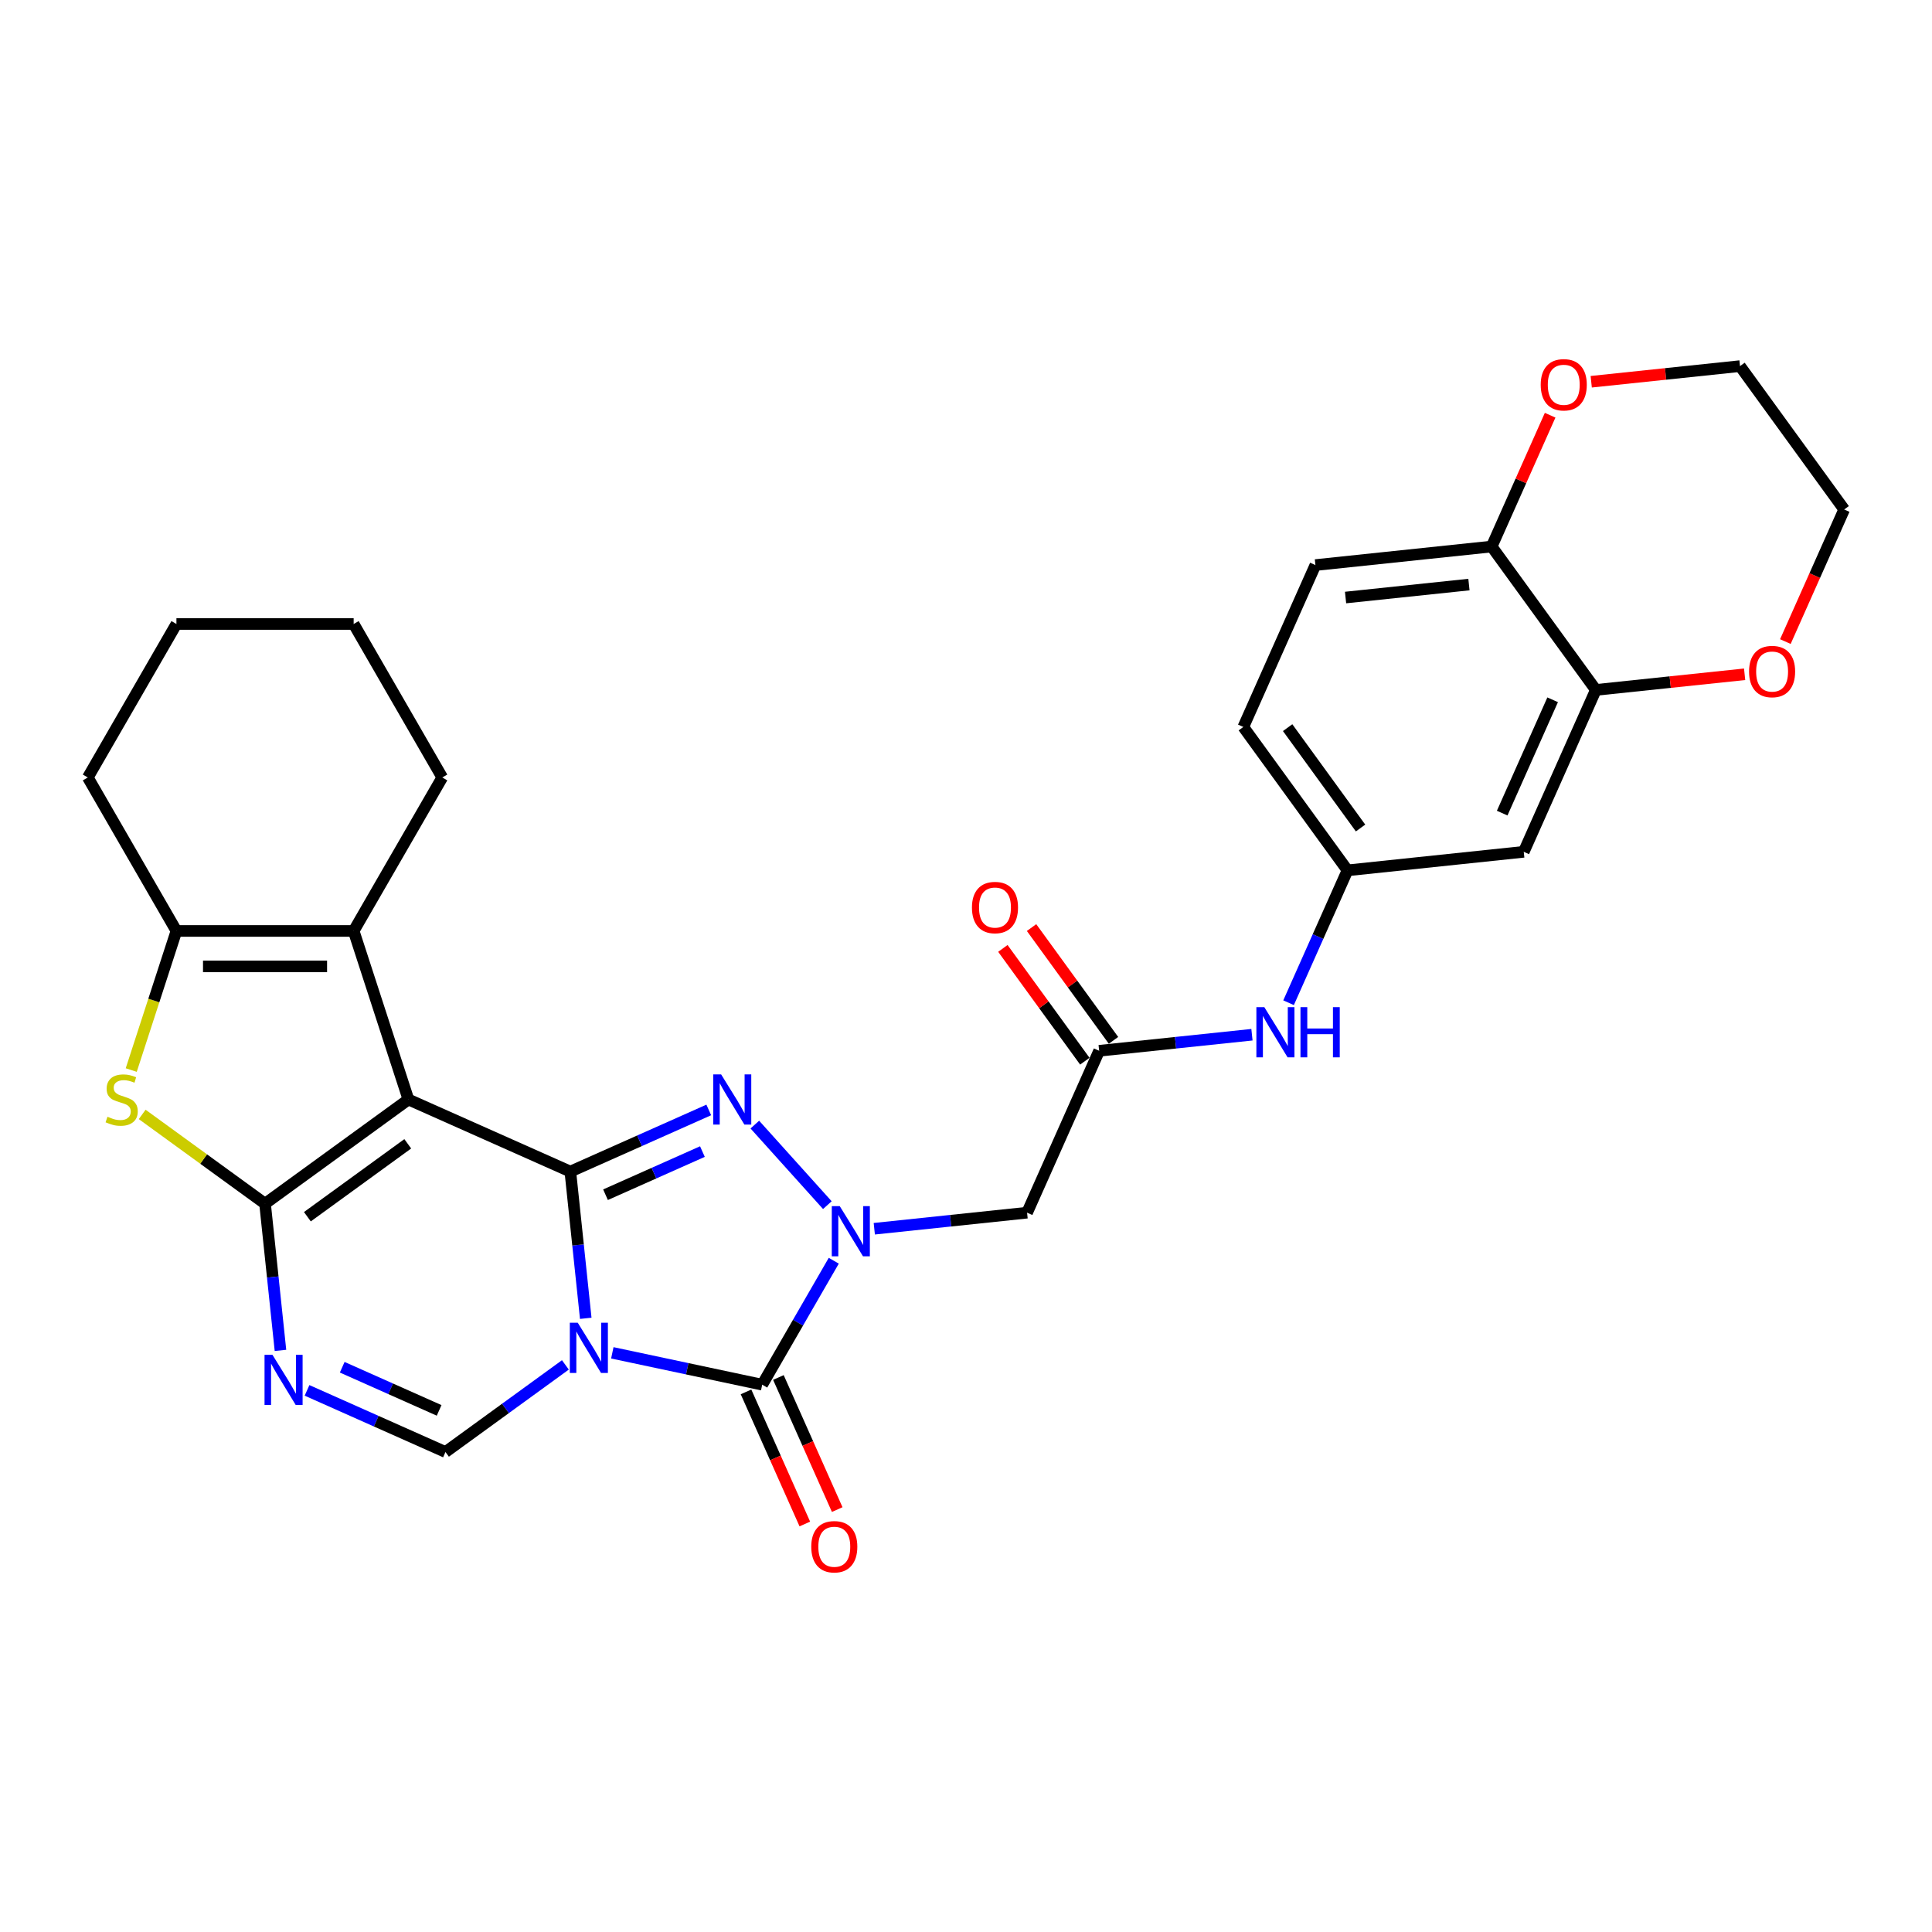 <?xml version='1.0' encoding='iso-8859-1'?>
<svg version='1.1' baseProfile='full'
              xmlns='http://www.w3.org/2000/svg'
                      xmlns:rdkit='http://www.rdkit.org/xml'
                      xmlns:xlink='http://www.w3.org/1999/xlink'
                  xml:space='preserve'
width='1000px' height='1000px' viewBox='0 0 1000 1000'>
<!-- END OF HEADER -->
<rect style='opacity:1.0;fill:#FFFFFF;stroke:none' width='1000' height='1000' x='0' y='0'> </rect>
<path class='bond-0' d='M 303.183,682.358 L 299.192,644.385' style='fill:none;fill-rule:evenodd;stroke:#0000FF;stroke-width:6px;stroke-linecap:butt;stroke-linejoin:miter;stroke-opacity:1' />
<path class='bond-0' d='M 299.192,644.385 L 295.201,606.411' style='fill:none;fill-rule:evenodd;stroke:#000000;stroke-width:6px;stroke-linecap:butt;stroke-linejoin:miter;stroke-opacity:1' />
<path class='bond-5' d='M 316.935,700.222 L 355.726,708.468' style='fill:none;fill-rule:evenodd;stroke:#0000FF;stroke-width:6px;stroke-linecap:butt;stroke-linejoin:miter;stroke-opacity:1' />
<path class='bond-5' d='M 355.726,708.468 L 394.517,716.713' style='fill:none;fill-rule:evenodd;stroke:#000000;stroke-width:6px;stroke-linecap:butt;stroke-linejoin:miter;stroke-opacity:1' />
<path class='bond-7' d='M 292.644,706.465 L 261.611,729.012' style='fill:none;fill-rule:evenodd;stroke:#0000FF;stroke-width:6px;stroke-linecap:butt;stroke-linejoin:miter;stroke-opacity:1' />
<path class='bond-7' d='M 261.611,729.012 L 230.577,751.559' style='fill:none;fill-rule:evenodd;stroke:#000000;stroke-width:6px;stroke-linecap:butt;stroke-linejoin:miter;stroke-opacity:1' />
<path class='bond-1' d='M 295.201,606.411 L 211.4,569.1' style='fill:none;fill-rule:evenodd;stroke:#000000;stroke-width:6px;stroke-linecap:butt;stroke-linejoin:miter;stroke-opacity:1' />
<path class='bond-4' d='M 295.201,606.411 L 331.029,590.459' style='fill:none;fill-rule:evenodd;stroke:#000000;stroke-width:6px;stroke-linecap:butt;stroke-linejoin:miter;stroke-opacity:1' />
<path class='bond-4' d='M 331.029,590.459 L 366.857,574.508' style='fill:none;fill-rule:evenodd;stroke:#0000FF;stroke-width:6px;stroke-linecap:butt;stroke-linejoin:miter;stroke-opacity:1' />
<path class='bond-4' d='M 313.412,618.386 L 338.491,607.22' style='fill:none;fill-rule:evenodd;stroke:#000000;stroke-width:6px;stroke-linecap:butt;stroke-linejoin:miter;stroke-opacity:1' />
<path class='bond-4' d='M 338.491,607.22 L 363.571,596.053' style='fill:none;fill-rule:evenodd;stroke:#0000FF;stroke-width:6px;stroke-linecap:butt;stroke-linejoin:miter;stroke-opacity:1' />
<path class='bond-9' d='M 211.4,569.1 L 183.053,481.858' style='fill:none;fill-rule:evenodd;stroke:#000000;stroke-width:6px;stroke-linecap:butt;stroke-linejoin:miter;stroke-opacity:1' />
<path class='bond-31' d='M 211.4,569.1 L 137.187,623.019' style='fill:none;fill-rule:evenodd;stroke:#000000;stroke-width:6px;stroke-linecap:butt;stroke-linejoin:miter;stroke-opacity:1' />
<path class='bond-31' d='M 211.051,592.031 L 159.102,629.774' style='fill:none;fill-rule:evenodd;stroke:#000000;stroke-width:6px;stroke-linecap:butt;stroke-linejoin:miter;stroke-opacity:1' />
<path class='bond-2' d='M 137.187,623.019 L 141.178,660.993' style='fill:none;fill-rule:evenodd;stroke:#000000;stroke-width:6px;stroke-linecap:butt;stroke-linejoin:miter;stroke-opacity:1' />
<path class='bond-2' d='M 141.178,660.993 L 145.169,698.966' style='fill:none;fill-rule:evenodd;stroke:#0000FF;stroke-width:6px;stroke-linecap:butt;stroke-linejoin:miter;stroke-opacity:1' />
<path class='bond-8' d='M 137.187,623.019 L 105.392,599.918' style='fill:none;fill-rule:evenodd;stroke:#000000;stroke-width:6px;stroke-linecap:butt;stroke-linejoin:miter;stroke-opacity:1' />
<path class='bond-8' d='M 105.392,599.918 L 73.596,576.818' style='fill:none;fill-rule:evenodd;stroke:#CCCC00;stroke-width:6px;stroke-linecap:butt;stroke-linejoin:miter;stroke-opacity:1' />
<path class='bond-3' d='M 431.56,652.553 L 413.039,684.633' style='fill:none;fill-rule:evenodd;stroke:#0000FF;stroke-width:6px;stroke-linecap:butt;stroke-linejoin:miter;stroke-opacity:1' />
<path class='bond-3' d='M 413.039,684.633 L 394.517,716.713' style='fill:none;fill-rule:evenodd;stroke:#000000;stroke-width:6px;stroke-linecap:butt;stroke-linejoin:miter;stroke-opacity:1' />
<path class='bond-11' d='M 452.529,635.994 L 492.071,631.838' style='fill:none;fill-rule:evenodd;stroke:#0000FF;stroke-width:6px;stroke-linecap:butt;stroke-linejoin:miter;stroke-opacity:1' />
<path class='bond-11' d='M 492.071,631.838 L 531.613,627.682' style='fill:none;fill-rule:evenodd;stroke:#000000;stroke-width:6px;stroke-linecap:butt;stroke-linejoin:miter;stroke-opacity:1' />
<path class='bond-30' d='M 428.238,623.782 L 390.694,582.085' style='fill:none;fill-rule:evenodd;stroke:#0000FF;stroke-width:6px;stroke-linecap:butt;stroke-linejoin:miter;stroke-opacity:1' />
<path class='bond-15' d='M 386.137,720.444 L 401.358,754.63' style='fill:none;fill-rule:evenodd;stroke:#000000;stroke-width:6px;stroke-linecap:butt;stroke-linejoin:miter;stroke-opacity:1' />
<path class='bond-15' d='M 401.358,754.63 L 416.578,788.816' style='fill:none;fill-rule:evenodd;stroke:#FF0000;stroke-width:6px;stroke-linecap:butt;stroke-linejoin:miter;stroke-opacity:1' />
<path class='bond-15' d='M 402.898,712.982 L 418.118,747.168' style='fill:none;fill-rule:evenodd;stroke:#000000;stroke-width:6px;stroke-linecap:butt;stroke-linejoin:miter;stroke-opacity:1' />
<path class='bond-15' d='M 418.118,747.168 L 433.339,781.354' style='fill:none;fill-rule:evenodd;stroke:#FF0000;stroke-width:6px;stroke-linecap:butt;stroke-linejoin:miter;stroke-opacity:1' />
<path class='bond-6' d='M 158.921,719.656 L 194.749,735.608' style='fill:none;fill-rule:evenodd;stroke:#0000FF;stroke-width:6px;stroke-linecap:butt;stroke-linejoin:miter;stroke-opacity:1' />
<path class='bond-6' d='M 194.749,735.608 L 230.577,751.559' style='fill:none;fill-rule:evenodd;stroke:#000000;stroke-width:6px;stroke-linecap:butt;stroke-linejoin:miter;stroke-opacity:1' />
<path class='bond-6' d='M 177.131,707.681 L 202.211,718.847' style='fill:none;fill-rule:evenodd;stroke:#0000FF;stroke-width:6px;stroke-linecap:butt;stroke-linejoin:miter;stroke-opacity:1' />
<path class='bond-6' d='M 202.211,718.847 L 227.291,730.014' style='fill:none;fill-rule:evenodd;stroke:#000000;stroke-width:6px;stroke-linecap:butt;stroke-linejoin:miter;stroke-opacity:1' />
<path class='bond-32' d='M 67.927,553.854 L 79.624,517.856' style='fill:none;fill-rule:evenodd;stroke:#CCCC00;stroke-width:6px;stroke-linecap:butt;stroke-linejoin:miter;stroke-opacity:1' />
<path class='bond-32' d='M 79.624,517.856 L 91.321,481.858' style='fill:none;fill-rule:evenodd;stroke:#000000;stroke-width:6px;stroke-linecap:butt;stroke-linejoin:miter;stroke-opacity:1' />
<path class='bond-10' d='M 183.053,481.858 L 91.321,481.858' style='fill:none;fill-rule:evenodd;stroke:#000000;stroke-width:6px;stroke-linecap:butt;stroke-linejoin:miter;stroke-opacity:1' />
<path class='bond-10' d='M 169.293,500.204 L 105.08,500.204' style='fill:none;fill-rule:evenodd;stroke:#000000;stroke-width:6px;stroke-linecap:butt;stroke-linejoin:miter;stroke-opacity:1' />
<path class='bond-24' d='M 183.053,481.858 L 228.919,402.415' style='fill:none;fill-rule:evenodd;stroke:#000000;stroke-width:6px;stroke-linecap:butt;stroke-linejoin:miter;stroke-opacity:1' />
<path class='bond-25' d='M 91.321,481.858 L 45.455,402.415' style='fill:none;fill-rule:evenodd;stroke:#000000;stroke-width:6px;stroke-linecap:butt;stroke-linejoin:miter;stroke-opacity:1' />
<path class='bond-12' d='M 531.613,627.682 L 568.924,543.88' style='fill:none;fill-rule:evenodd;stroke:#000000;stroke-width:6px;stroke-linecap:butt;stroke-linejoin:miter;stroke-opacity:1' />
<path class='bond-16' d='M 568.924,543.88 L 608.466,539.724' style='fill:none;fill-rule:evenodd;stroke:#000000;stroke-width:6px;stroke-linecap:butt;stroke-linejoin:miter;stroke-opacity:1' />
<path class='bond-16' d='M 608.466,539.724 L 648.008,535.568' style='fill:none;fill-rule:evenodd;stroke:#0000FF;stroke-width:6px;stroke-linecap:butt;stroke-linejoin:miter;stroke-opacity:1' />
<path class='bond-21' d='M 576.345,538.488 L 555.137,509.298' style='fill:none;fill-rule:evenodd;stroke:#000000;stroke-width:6px;stroke-linecap:butt;stroke-linejoin:miter;stroke-opacity:1' />
<path class='bond-21' d='M 555.137,509.298 L 533.93,480.109' style='fill:none;fill-rule:evenodd;stroke:#FF0000;stroke-width:6px;stroke-linecap:butt;stroke-linejoin:miter;stroke-opacity:1' />
<path class='bond-21' d='M 561.503,549.272 L 540.295,520.082' style='fill:none;fill-rule:evenodd;stroke:#000000;stroke-width:6px;stroke-linecap:butt;stroke-linejoin:miter;stroke-opacity:1' />
<path class='bond-21' d='M 540.295,520.082 L 519.087,490.892' style='fill:none;fill-rule:evenodd;stroke:#FF0000;stroke-width:6px;stroke-linecap:butt;stroke-linejoin:miter;stroke-opacity:1' />
<path class='bond-13' d='M 826.005,357.1 L 788.694,440.902' style='fill:none;fill-rule:evenodd;stroke:#000000;stroke-width:6px;stroke-linecap:butt;stroke-linejoin:miter;stroke-opacity:1' />
<path class='bond-13' d='M 803.648,362.208 L 777.53,420.869' style='fill:none;fill-rule:evenodd;stroke:#000000;stroke-width:6px;stroke-linecap:butt;stroke-linejoin:miter;stroke-opacity:1' />
<path class='bond-19' d='M 826.005,357.1 L 864.511,353.053' style='fill:none;fill-rule:evenodd;stroke:#000000;stroke-width:6px;stroke-linecap:butt;stroke-linejoin:miter;stroke-opacity:1' />
<path class='bond-19' d='M 864.511,353.053 L 903.016,349.006' style='fill:none;fill-rule:evenodd;stroke:#FF0000;stroke-width:6px;stroke-linecap:butt;stroke-linejoin:miter;stroke-opacity:1' />
<path class='bond-34' d='M 826.005,357.1 L 772.086,282.887' style='fill:none;fill-rule:evenodd;stroke:#000000;stroke-width:6px;stroke-linecap:butt;stroke-linejoin:miter;stroke-opacity:1' />
<path class='bond-14' d='M 788.694,440.902 L 697.464,450.49' style='fill:none;fill-rule:evenodd;stroke:#000000;stroke-width:6px;stroke-linecap:butt;stroke-linejoin:miter;stroke-opacity:1' />
<path class='bond-18' d='M 666.958,519.009 L 682.211,484.75' style='fill:none;fill-rule:evenodd;stroke:#0000FF;stroke-width:6px;stroke-linecap:butt;stroke-linejoin:miter;stroke-opacity:1' />
<path class='bond-18' d='M 682.211,484.75 L 697.464,450.49' style='fill:none;fill-rule:evenodd;stroke:#000000;stroke-width:6px;stroke-linecap:butt;stroke-linejoin:miter;stroke-opacity:1' />
<path class='bond-17' d='M 772.086,282.887 L 680.856,292.476' style='fill:none;fill-rule:evenodd;stroke:#000000;stroke-width:6px;stroke-linecap:butt;stroke-linejoin:miter;stroke-opacity:1' />
<path class='bond-17' d='M 760.319,302.571 L 696.459,309.283' style='fill:none;fill-rule:evenodd;stroke:#000000;stroke-width:6px;stroke-linecap:butt;stroke-linejoin:miter;stroke-opacity:1' />
<path class='bond-20' d='M 772.086,282.887 L 787.217,248.903' style='fill:none;fill-rule:evenodd;stroke:#000000;stroke-width:6px;stroke-linecap:butt;stroke-linejoin:miter;stroke-opacity:1' />
<path class='bond-20' d='M 787.217,248.903 L 802.348,214.919' style='fill:none;fill-rule:evenodd;stroke:#FF0000;stroke-width:6px;stroke-linecap:butt;stroke-linejoin:miter;stroke-opacity:1' />
<path class='bond-23' d='M 697.464,450.49 L 643.546,376.277' style='fill:none;fill-rule:evenodd;stroke:#000000;stroke-width:6px;stroke-linecap:butt;stroke-linejoin:miter;stroke-opacity:1' />
<path class='bond-23' d='M 704.219,428.574 L 666.476,376.625' style='fill:none;fill-rule:evenodd;stroke:#000000;stroke-width:6px;stroke-linecap:butt;stroke-linejoin:miter;stroke-opacity:1' />
<path class='bond-26' d='M 924.104,332.082 L 939.325,297.896' style='fill:none;fill-rule:evenodd;stroke:#FF0000;stroke-width:6px;stroke-linecap:butt;stroke-linejoin:miter;stroke-opacity:1' />
<path class='bond-26' d='M 939.325,297.896 L 954.545,263.71' style='fill:none;fill-rule:evenodd;stroke:#000000;stroke-width:6px;stroke-linecap:butt;stroke-linejoin:miter;stroke-opacity:1' />
<path class='bond-27' d='M 823.615,197.591 L 862.121,193.544' style='fill:none;fill-rule:evenodd;stroke:#FF0000;stroke-width:6px;stroke-linecap:butt;stroke-linejoin:miter;stroke-opacity:1' />
<path class='bond-27' d='M 862.121,193.544 L 900.627,189.497' style='fill:none;fill-rule:evenodd;stroke:#000000;stroke-width:6px;stroke-linecap:butt;stroke-linejoin:miter;stroke-opacity:1' />
<path class='bond-22' d='M 680.856,292.476 L 643.546,376.277' style='fill:none;fill-rule:evenodd;stroke:#000000;stroke-width:6px;stroke-linecap:butt;stroke-linejoin:miter;stroke-opacity:1' />
<path class='bond-28' d='M 228.919,402.415 L 183.053,322.973' style='fill:none;fill-rule:evenodd;stroke:#000000;stroke-width:6px;stroke-linecap:butt;stroke-linejoin:miter;stroke-opacity:1' />
<path class='bond-33' d='M 45.455,402.415 L 91.321,322.973' style='fill:none;fill-rule:evenodd;stroke:#000000;stroke-width:6px;stroke-linecap:butt;stroke-linejoin:miter;stroke-opacity:1' />
<path class='bond-35' d='M 954.545,263.71 L 900.627,189.497' style='fill:none;fill-rule:evenodd;stroke:#000000;stroke-width:6px;stroke-linecap:butt;stroke-linejoin:miter;stroke-opacity:1' />
<path class='bond-29' d='M 183.053,322.973 L 91.321,322.973' style='fill:none;fill-rule:evenodd;stroke:#000000;stroke-width:6px;stroke-linecap:butt;stroke-linejoin:miter;stroke-opacity:1' />
<path  class='atom-0' d='M 299.047 684.651
L 307.56 698.411
Q 308.404 699.769, 309.762 702.227
Q 311.119 704.686, 311.193 704.832
L 311.193 684.651
L 314.642 684.651
L 314.642 710.63
L 311.083 710.63
L 301.946 695.586
Q 300.882 693.825, 299.744 691.806
Q 298.644 689.788, 298.313 689.165
L 298.313 710.63
L 294.938 710.63
L 294.938 684.651
L 299.047 684.651
' fill='#0000FF'/>
<path  class='atom-4' d='M 434.641 624.281
L 443.154 638.041
Q 443.998 639.399, 445.355 641.857
Q 446.713 644.315, 446.786 644.462
L 446.786 624.281
L 450.235 624.281
L 450.235 650.26
L 446.676 650.26
L 437.54 635.216
Q 436.476 633.454, 435.338 631.436
Q 434.237 629.418, 433.907 628.794
L 433.907 650.26
L 430.531 650.26
L 430.531 624.281
L 434.641 624.281
' fill='#0000FF'/>
<path  class='atom-5' d='M 373.26 556.111
L 381.773 569.871
Q 382.617 571.228, 383.975 573.687
Q 385.332 576.145, 385.406 576.292
L 385.406 556.111
L 388.855 556.111
L 388.855 582.089
L 385.295 582.089
L 376.159 567.045
Q 375.095 565.284, 373.957 563.266
Q 372.857 561.248, 372.526 560.624
L 372.526 582.089
L 369.151 582.089
L 369.151 556.111
L 373.26 556.111
' fill='#0000FF'/>
<path  class='atom-7' d='M 141.033 701.259
L 149.546 715.019
Q 150.39 716.377, 151.747 718.835
Q 153.105 721.294, 153.178 721.44
L 153.178 701.259
L 156.627 701.259
L 156.627 727.238
L 153.068 727.238
L 143.932 712.194
Q 142.868 710.433, 141.73 708.414
Q 140.629 706.396, 140.299 705.773
L 140.299 727.238
L 136.923 727.238
L 136.923 701.259
L 141.033 701.259
' fill='#0000FF'/>
<path  class='atom-9' d='M 55.635 578.017
Q 55.929 578.127, 57.14 578.64
Q 58.35 579.154, 59.672 579.484
Q 61.029 579.778, 62.35 579.778
Q 64.808 579.778, 66.24 578.604
Q 67.671 577.393, 67.671 575.301
Q 67.671 573.87, 66.937 572.99
Q 66.24 572.109, 65.139 571.632
Q 64.038 571.155, 62.203 570.605
Q 59.892 569.907, 58.497 569.247
Q 57.14 568.586, 56.149 567.192
Q 55.195 565.798, 55.195 563.449
Q 55.195 560.184, 57.397 558.166
Q 59.635 556.148, 64.038 556.148
Q 67.047 556.148, 70.459 557.579
L 69.615 560.404
Q 66.496 559.12, 64.148 559.12
Q 61.616 559.12, 60.222 560.184
Q 58.828 561.211, 58.864 563.009
Q 58.864 564.403, 59.561 565.247
Q 60.295 566.091, 61.323 566.568
Q 62.387 567.045, 64.148 567.596
Q 66.496 568.33, 67.891 569.063
Q 69.285 569.797, 70.276 571.302
Q 71.303 572.769, 71.303 575.301
Q 71.303 578.897, 68.881 580.842
Q 66.496 582.75, 62.497 582.75
Q 60.185 582.75, 58.424 582.236
Q 56.699 581.759, 54.645 580.915
L 55.635 578.017
' fill='#CCCC00'/>
<path  class='atom-16' d='M 419.903 800.588
Q 419.903 794.35, 422.985 790.864
Q 426.067 787.378, 431.828 787.378
Q 437.589 787.378, 440.671 790.864
Q 443.753 794.35, 443.753 800.588
Q 443.753 806.899, 440.634 810.495
Q 437.516 814.054, 431.828 814.054
Q 426.104 814.054, 422.985 810.495
Q 419.903 806.936, 419.903 800.588
M 431.828 811.119
Q 435.791 811.119, 437.919 808.477
Q 440.084 805.798, 440.084 800.588
Q 440.084 795.487, 437.919 792.919
Q 435.791 790.314, 431.828 790.314
Q 427.865 790.314, 425.7 792.882
Q 423.572 795.451, 423.572 800.588
Q 423.572 805.835, 425.7 808.477
Q 427.865 811.119, 431.828 811.119
' fill='#FF0000'/>
<path  class='atom-17' d='M 654.411 521.302
L 662.924 535.062
Q 663.768 536.42, 665.126 538.878
Q 666.483 541.337, 666.557 541.483
L 666.557 521.302
L 670.006 521.302
L 670.006 547.281
L 666.446 547.281
L 657.31 532.237
Q 656.246 530.476, 655.108 528.458
Q 654.008 526.439, 653.677 525.816
L 653.677 547.281
L 650.302 547.281
L 650.302 521.302
L 654.411 521.302
' fill='#0000FF'/>
<path  class='atom-17' d='M 673.125 521.302
L 676.647 521.302
L 676.647 532.347
L 689.93 532.347
L 689.93 521.302
L 693.452 521.302
L 693.452 547.281
L 689.93 547.281
L 689.93 535.282
L 676.647 535.282
L 676.647 547.281
L 673.125 547.281
L 673.125 521.302
' fill='#0000FF'/>
<path  class='atom-20' d='M 905.309 347.585
Q 905.309 341.347, 908.392 337.861
Q 911.474 334.375, 917.235 334.375
Q 922.995 334.375, 926.078 337.861
Q 929.16 341.347, 929.16 347.585
Q 929.16 353.896, 926.041 357.492
Q 922.922 361.051, 917.235 361.051
Q 911.511 361.051, 908.392 357.492
Q 905.309 353.933, 905.309 347.585
M 917.235 358.116
Q 921.197 358.116, 923.326 355.474
Q 925.491 352.795, 925.491 347.585
Q 925.491 342.484, 923.326 339.916
Q 921.197 337.311, 917.235 337.311
Q 913.272 337.311, 911.107 339.879
Q 908.979 342.448, 908.979 347.585
Q 908.979 352.832, 911.107 355.474
Q 913.272 358.116, 917.235 358.116
' fill='#FF0000'/>
<path  class='atom-21' d='M 797.472 199.159
Q 797.472 192.921, 800.554 189.435
Q 803.636 185.95, 809.397 185.95
Q 815.158 185.95, 818.24 189.435
Q 821.322 192.921, 821.322 199.159
Q 821.322 205.47, 818.203 209.066
Q 815.084 212.625, 809.397 212.625
Q 803.673 212.625, 800.554 209.066
Q 797.472 205.507, 797.472 199.159
M 809.397 209.69
Q 813.36 209.69, 815.488 207.048
Q 817.653 204.369, 817.653 199.159
Q 817.653 194.059, 815.488 191.49
Q 813.36 188.885, 809.397 188.885
Q 805.434 188.885, 803.269 191.454
Q 801.141 194.022, 801.141 199.159
Q 801.141 204.406, 803.269 207.048
Q 805.434 209.69, 809.397 209.69
' fill='#FF0000'/>
<path  class='atom-22' d='M 503.08 469.741
Q 503.08 463.503, 506.162 460.017
Q 509.244 456.531, 515.005 456.531
Q 520.766 456.531, 523.848 460.017
Q 526.93 463.503, 526.93 469.741
Q 526.93 476.052, 523.811 479.648
Q 520.693 483.207, 515.005 483.207
Q 509.281 483.207, 506.162 479.648
Q 503.08 476.089, 503.08 469.741
M 515.005 480.272
Q 518.968 480.272, 521.096 477.63
Q 523.261 474.951, 523.261 469.741
Q 523.261 464.641, 521.096 462.072
Q 518.968 459.467, 515.005 459.467
Q 511.042 459.467, 508.877 462.035
Q 506.749 464.604, 506.749 469.741
Q 506.749 474.988, 508.877 477.63
Q 511.042 480.272, 515.005 480.272
' fill='#FF0000'/>
</svg>
